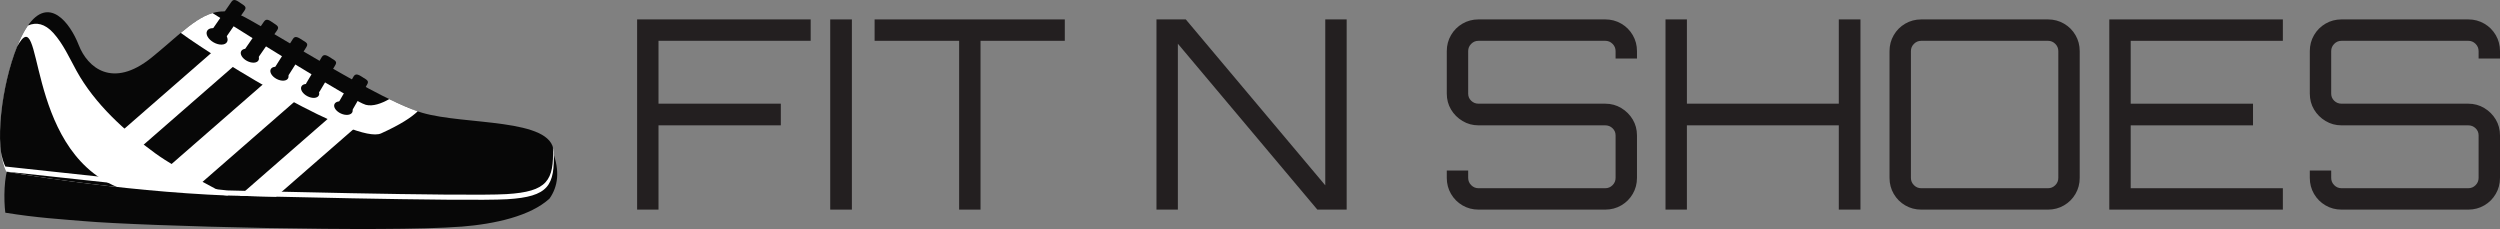 <!--?xml version="1.0" encoding="UTF-8"?-->
<svg viewBox="0 0 567.83 52.01" xmlns="http://www.w3.org/2000/svg" id="Layer_1">
  <rect x="0" y="0" width="567.83" height="52.01" fill="#808080" stroke="none"/>
  <g>
    <path style="fill: #070707;" d="M104.67,51.48c-16.94,1.32-72.03-.08-85.68-1.26-4.67-.4-10.64-.74-17.78-1.91-.38-2.93-.33-8.35.85-10.92,0,0,110.01,1.37,123.45-3.02,1.72,4.5,1.22,8.01-.69,10.73-4.32,3.96-12.33,5.78-20.14,6.39Z"></path>
    <path style="fill: #070707;" d="M1.38,38.99C-2.03,31.88,1.38,13.09,6.22,5.98c4.84-7.12,9.68-.85,11.67,4.27s7.68,9.96,16.51,2.85C43.22,5.98,47.77-.28,55.74,3.98c7.97,4.27,30.45,18.78,40.13,21.63,9.68,2.85,29.6,1.14,29.88,8.82.28,7.68-1.14,10.25-10.53,10.81-9.39.57-63.45-.84-63.45-.84L1.38,38.99Z"></path>
    <g>
      <path style="fill: #fff;" d="M29.83,35.3l26.22-22.86c-1.43-1.27-2.91-2.48-4.51-3.51l-26.51,23.11c1.62,1.05,3.2,2.16,4.79,3.26Z"></path>
      <path style="fill: #fff;" d="M77,24.77l-22.6,19.71c1.93.05,4.81.12,8.3.2l20.08-17.51c-1.94-.75-3.82-1.72-5.78-2.4Z"></path>
      <path style="fill: #fff;" d="M44.22,42.86l23.66-20.63c-.92-.38,3.09.19,2.18-.19-1.01-.42-7.73-3.85-8.67-4.33l-23.21,20.23c1.76.9,4.23,4.15,6.03,4.92Z"></path>
    </g>
    <path style="fill: #fff;" d="M35.28,34.83c-6.89-5.01-13.73-11.19-17.9-18.74-1.6-2.91-3.02-6.12-5.26-8.6-1.93-2.13-3.88-2.52-5.77-1.69-.04.06-.08.11-.12.17C1.38,13.09-2.03,31.88,1.38,38.99c0,0,25.06,4.43,50.49,5.43,0,0-11.42-5.83-16.59-9.59Z"></path>
    <path style="fill: #070707;" d="M3.86,10.62C.4,19.27-1.44,33.11,1.38,38.99c0,0,10.69,1.89,25.19,3.48C5.24,33.47,10.07-.63,3.86,10.62Z"></path>
    <path style="fill: #fff;" d="M41.05,7.46c9.11,6.65,39.88,25.38,45.5,22.84,4.37-1.98,6.84-3.6,8.32-5.01-1.84-.63-4.04-1.6-6.46-2.78-1.78,1.01-3.72,1.71-5.32,1.3-2.65-.69-26.79-15.79-34.82-20.84-2.37.71-4.65,2.36-7.21,4.49Z"></path>
    <path style="fill: #070707;" d="M51.57,9.53c-.42.76-1.78.81-3.03.11-1.25-.7-1.92-1.88-1.49-2.64.42-.76,1.78-.81,3.03-.11,1.25.7,1.92,1.88,1.49,2.64Z"></path>
    <path style="fill: #070707;" d="M58.72,13.69c-.35.66-1.51.73-2.6.16-1.09-.57-1.69-1.57-1.34-2.23.35-.66,1.51-.73,2.6-.16,1.09.57,1.69,1.57,1.34,2.23Z"></path>
    <path style="fill: #070707;" d="M65.44,17.78c-.35.66-1.51.73-2.6.16-1.09-.57-1.69-1.57-1.34-2.23.35-.66,1.51-.73,2.6-.16s1.69,1.57,1.34,2.23Z"></path>
    <path style="fill: #070707;" d="M72.41,21.69c-.35.66-1.51.73-2.6.16-1.09-.57-1.69-1.57-1.34-2.23s1.51-.73,2.6-.16,1.69,1.57,1.34,2.23Z"></path>
    <path style="fill: #070707;" d="M80.03,25.48c-.31.68-1.47.82-2.59.31-1.12-.51-1.78-1.47-1.47-2.15s1.47-.82,2.59-.31c1.12.51,1.78,1.47,1.47,2.15Z"></path>
    <path style="fill: #070707;" d="M62.12,5.24c.82.55,1.38.82.82,1.64l-4.17,6.03c-.55.82-1.66,1.04-2.48.48h0c-.82-.55-1.04-1.66-.48-2.48l4.17-6.03c.55-.82,1.32-.19,2.14.36h0Z"></path>
    <path style="fill: #070707;" d="M54.72.75c.82.55,1.38.82.82,1.64l-4.17,6.03c-.55.82-1.66,1.04-2.48.48h0c-.82-.55-1.04-1.66-.48-2.48L52.58.39c.55-.82,1.32-.19,2.14.36h0Z"></path>
    <path style="fill: #070707;" d="M68.69,9.11c.84.52,1.41.76.89,1.6l-3.92,6.19c-.52.84-1.62,1.1-2.46.58h0c-.84-.52-1.1-1.62-.58-2.46l3.92-6.19c.52-.84,1.31-.25,2.15.27h0Z"></path>
    <path style="fill: #070707;" d="M75.25,13.22c.84.52,1.41.76.89,1.6l-3.51,5.91c-.52.84-1.62,1.1-2.46.58h0c-.84-.52-1.1-1.62-.58-2.46l3.51-5.91c.52-.84,1.31-.25,2.15.27h0Z"></path>
    <path style="fill: #070707;" d="M82.48,17.62c.84.52,1.41.76.89,1.6l-3.17,5.5c-.52.84-1.62,1.1-2.46.58h0c-.84-.52-1.1-1.62-.58-2.46l3.17-5.5c.52-.84,1.31-.25,2.15.27h0Z"></path>
    <path style="fill: #fff;" d="M125.75,34.44c-.01-.34-.08-.65-.16-.95.25,7.51-1.23,10.04-10.54,10.6-9.39.57-63.45-.84-63.45-.84L1.21,37.82c-.46-.95-.79-2.11-1.01-3.43.21,1.79.59,3.37,1.18,4.59l50.4,5.43s54.05,1.41,63.45.84c9.39-.57,10.81-3.13,10.53-10.81Z"></path>
  </g>
  <g>
    <path style="fill: #231f20;" d="M144.71,47.61V4.41h39.42v4.86h-34.56v14.28h27.78v4.92h-27.78v19.14h-4.86Z"></path>
    <path style="fill: #231f20;" d="M188.57,47.61V4.41h4.92v43.2h-4.92Z"></path>
    <path style="fill: #231f20;" d="M217.85,47.61V9.27h-19.2v-4.86h43.2v4.86h-19.14v38.34h-4.86Z"></path>
    <path style="fill: #231f20;" d="M262.67,47.61V4.41h6.66l31.68,37.68V4.41h4.86v43.2h-6.66l-31.68-37.68v37.68h-4.86Z"></path>
    <path style="fill: #231f20;" d="M335.81,47.61c-1.32,0-2.53-.32-3.63-.96-1.1-.64-1.97-1.51-2.61-2.61-.64-1.1-.96-2.31-.96-3.63v-1.68h4.86v1.68c0,.64.23,1.19.69,1.65.46.46,1.01.69,1.65.69h28.8c.64,0,1.19-.23,1.65-.69.46-.46.69-1.01.69-1.65v-9.66c0-.64-.23-1.18-.69-1.62-.46-.44-1.01-.66-1.65-.66h-28.8c-1.32,0-2.53-.33-3.63-.99-1.1-.66-1.97-1.53-2.61-2.61s-.96-2.28-.96-3.6v-9.66c0-1.32.32-2.53.96-3.63.64-1.1,1.51-1.97,2.61-2.61,1.1-.64,2.31-.96,3.63-.96h28.8c1.32,0,2.53.32,3.63.96,1.1.64,1.97,1.51,2.61,2.61.64,1.1.96,2.31.96,3.63v1.68h-4.86v-1.68c0-.64-.23-1.19-.69-1.65-.46-.46-1.01-.69-1.65-.69h-28.8c-.64,0-1.19.23-1.65.69-.46.46-.69,1.01-.69,1.65v9.66c0,.64.23,1.18.69,1.62.46.44,1.01.66,1.65.66h28.8c1.32,0,2.53.33,3.63.99,1.1.66,1.97,1.53,2.61,2.61s.96,2.28.96,3.6v9.66c0,1.32-.32,2.53-.96,3.63-.64,1.1-1.51,1.97-2.61,2.61-1.1.64-2.31.96-3.63.96h-28.8Z"></path>
    <path style="fill: #231f20;" d="M378.29,47.61V4.41h4.86v19.14h34.5V4.41h4.92v43.2h-4.92v-19.14h-34.5v19.14h-4.86Z"></path>
    <path style="fill: #231f20;" d="M436.37,47.61c-1.32,0-2.53-.32-3.63-.96-1.1-.64-1.97-1.51-2.61-2.61-.64-1.1-.96-2.31-.96-3.63V11.61c0-1.32.32-2.53.96-3.63.64-1.1,1.51-1.97,2.61-2.61,1.1-.64,2.31-.96,3.63-.96h28.8c1.32,0,2.53.32,3.63.96,1.1.64,1.97,1.51,2.61,2.61.64,1.1.96,2.31.96,3.63v28.8c0,1.32-.32,2.53-.96,3.63-.64,1.1-1.51,1.97-2.61,2.61-1.1.64-2.31.96-3.63.96h-28.8ZM436.37,42.75h28.8c.64,0,1.19-.23,1.65-.69s.69-1.01.69-1.65V11.61c0-.64-.23-1.19-.69-1.65-.46-.46-1.01-.69-1.65-.69h-28.8c-.64,0-1.19.23-1.65.69-.46.46-.69,1.01-.69,1.65v28.8c0,.64.23,1.19.69,1.65.46.46,1.01.69,1.65.69Z"></path>
    <path style="fill: #231f20;" d="M479.09,47.61V4.41h39.42v4.86h-34.56v14.28h27.78v4.92h-27.78v14.28h34.56v4.86h-39.42Z"></path>
    <path style="fill: #231f20;" d="M531.83,47.61c-1.32,0-2.53-.32-3.63-.96-1.1-.64-1.97-1.51-2.61-2.61-.64-1.1-.96-2.31-.96-3.63v-1.68h4.86v1.68c0,.64.23,1.19.69,1.65.46.46,1.01.69,1.65.69h28.8c.64,0,1.19-.23,1.65-.69.46-.46.69-1.01.69-1.65v-9.66c0-.64-.23-1.18-.69-1.62-.46-.44-1.01-.66-1.65-.66h-28.8c-1.32,0-2.53-.33-3.63-.99-1.1-.66-1.97-1.53-2.61-2.61s-.96-2.28-.96-3.6v-9.66c0-1.32.32-2.53.96-3.63.64-1.1,1.51-1.97,2.61-2.61,1.1-.64,2.31-.96,3.63-.96h28.8c1.32,0,2.53.32,3.63.96,1.1.64,1.97,1.51,2.61,2.61.64,1.1.96,2.31.96,3.63v1.68h-4.86v-1.68c0-.64-.23-1.19-.69-1.65-.46-.46-1.01-.69-1.65-.69h-28.8c-.64,0-1.19.23-1.65.69-.46.46-.69,1.01-.69,1.65v9.66c0,.64.23,1.18.69,1.62.46.44,1.01.66,1.65.66h28.8c1.32,0,2.53.33,3.63.99,1.1.66,1.97,1.53,2.61,2.61s.96,2.28.96,3.6v9.66c0,1.32-.32,2.53-.96,3.63-.64,1.1-1.51,1.97-2.61,2.61-1.1.64-2.31.96-3.63.96h-28.8Z"></path>
  </g>
</svg>